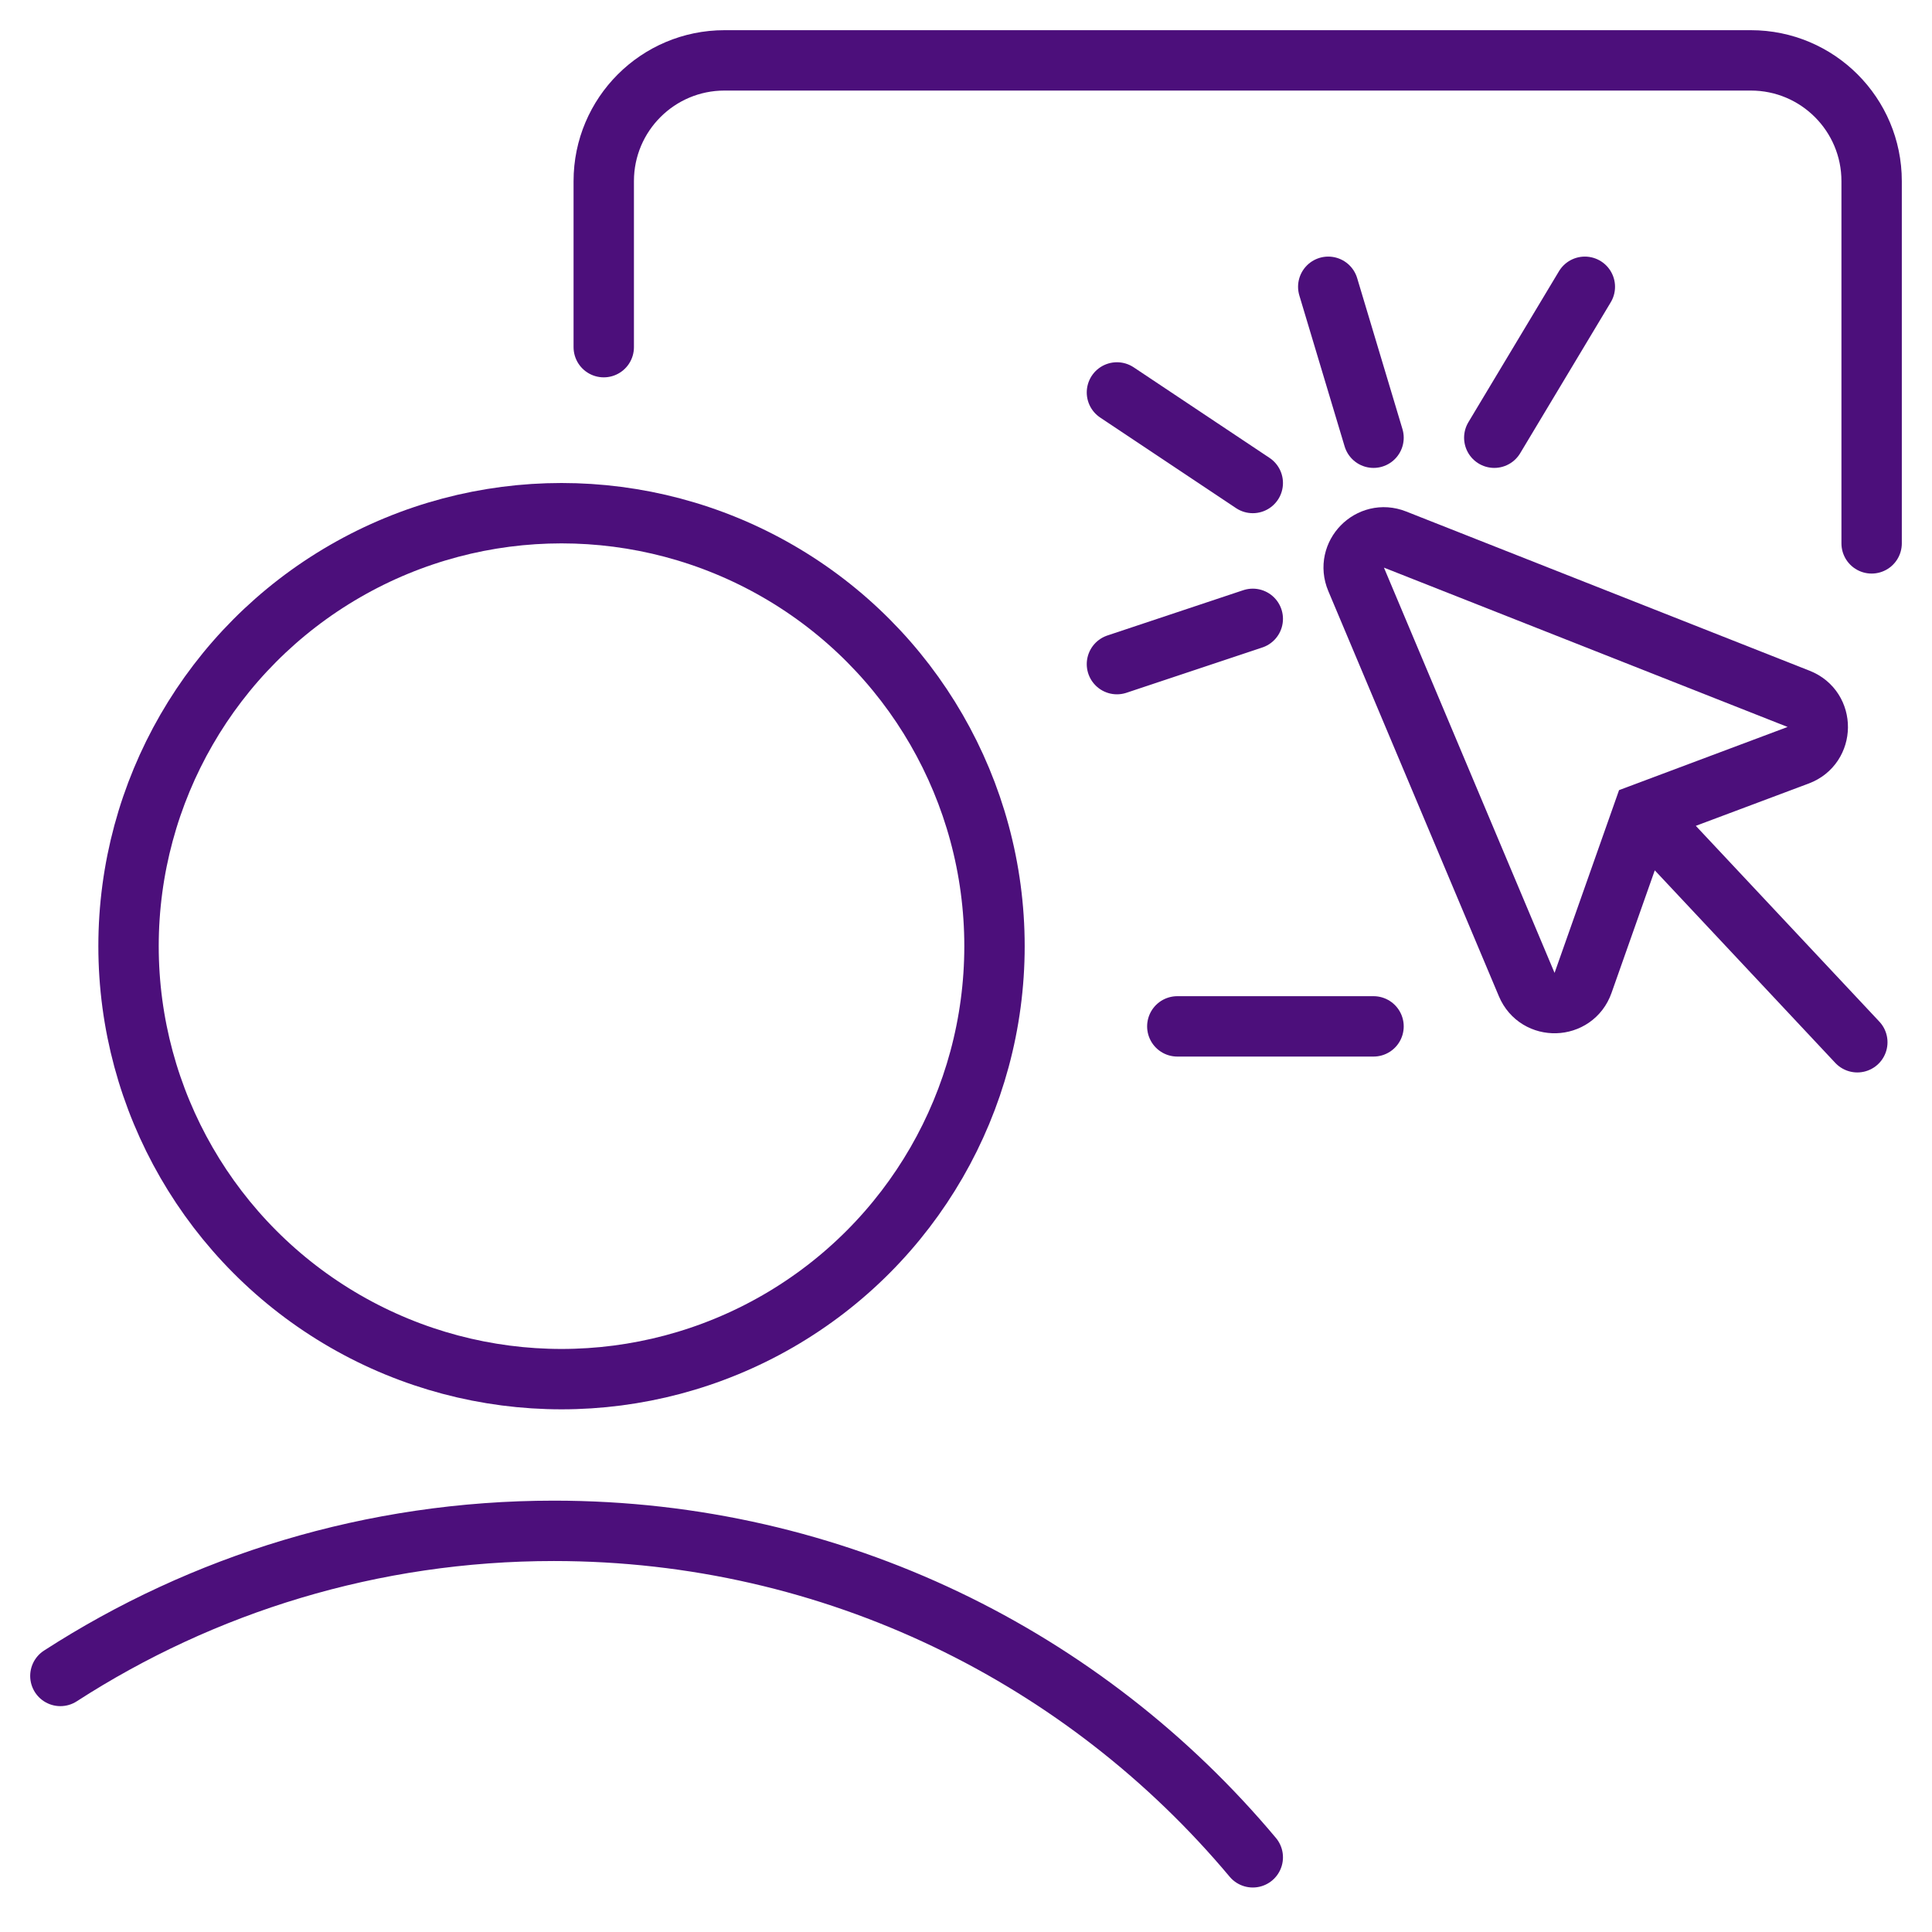 <svg width="64" height="64" viewBox="0 0 64 64" fill="none" xmlns="http://www.w3.org/2000/svg">
<path d="M2 55.518C6.711 52.476 12.324 50.711 18.349 50.711C27.647 50.711 35.963 54.915 41.5 61.526" stroke="#4C0F7B" stroke-width="2" stroke-linecap="round"/>
<circle cx="18.601" cy="31.343" r="14.343" stroke="#4C0F7B" stroke-width="2" stroke-linecap="round"/>
<path d="M20 11.5V6C20 3.791 21.791 2 24 2H58C60.209 2 62 3.791 62 6V18M39 34H45.5" stroke="#4C0F7B" stroke-width="2" stroke-linecap="round"/>
<path d="M54.421 26.947L52.44 32.561C52.136 33.423 50.93 33.459 50.575 32.616L44.923 19.191C44.579 18.375 45.388 17.548 46.211 17.873L59.583 23.151C60.435 23.487 60.424 24.696 59.567 25.018L54.421 26.947ZM54.421 26.947L61.526 34.526" stroke="#4C0F7B" stroke-width="2" stroke-linecap="round"/>
<path d="M49.5 14.5L52.5 9.5M45.5 14.5L44 9.5M41.5 16L37 13M41.5 20.5L37 22" stroke="#4C0F7B" stroke-width="2" stroke-linecap="round"/>
</svg>

